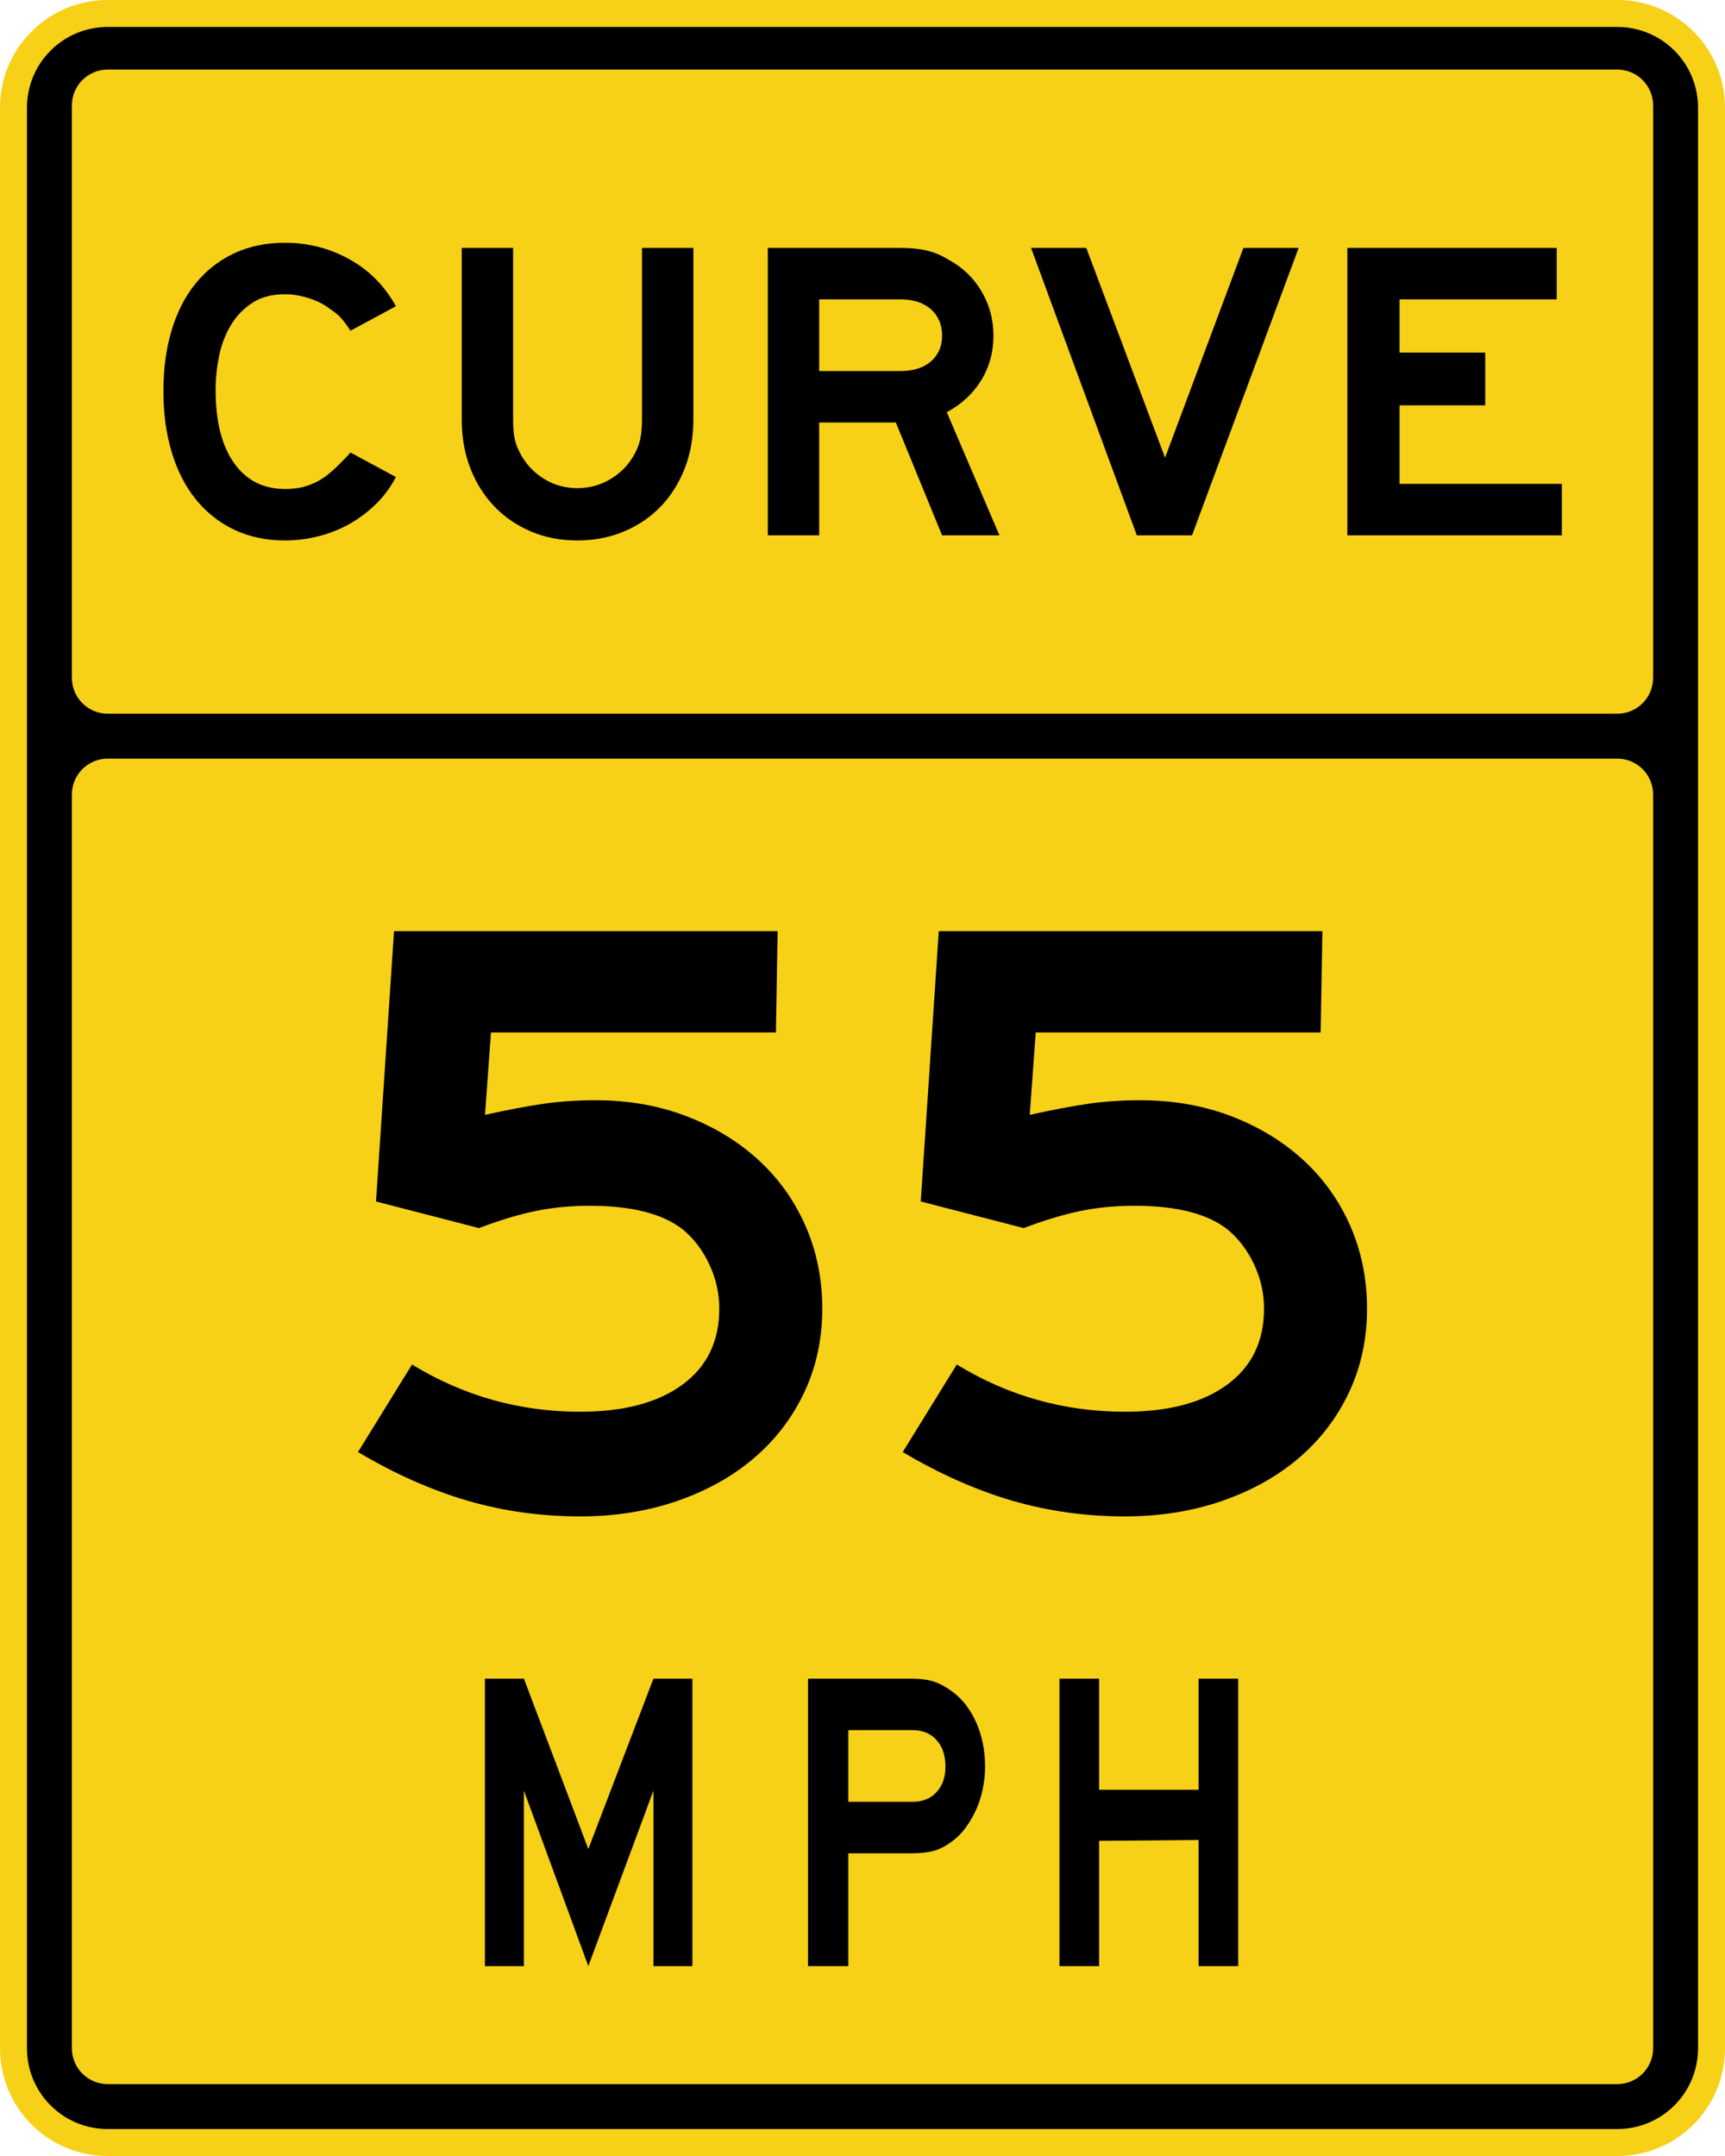 <?xml version="1.0" encoding="UTF-8" standalone="no"?>
<!-- Created with Inkscape (http://www.inkscape.org/) -->
<svg
   xmlns:dc="http://purl.org/dc/elements/1.1/"
   xmlns:cc="http://web.resource.org/cc/"
   xmlns:rdf="http://www.w3.org/1999/02/22-rdf-syntax-ns#"
   xmlns:svg="http://www.w3.org/2000/svg"
   xmlns="http://www.w3.org/2000/svg"
   xmlns:sodipodi="http://sodipodi.sourceforge.net/DTD/sodipodi-0.dtd"
   xmlns:inkscape="http://www.inkscape.org/namespaces/inkscape"
   width="600"
   height="750"
   id="svg2"
   sodipodi:version="0.32"
   inkscape:version="0.44"
   version="1.0"
   sodipodi:docbase="C:\Documents and Settings\ltljltlj\Desktop\Signs\Speed Limit Signs"
   sodipodi:docname="Advisory Curve Speed English 55.svg">
  <defs
     id="defs4" />
  <sodipodi:namedview
     id="base"
     pagecolor="#ffffff"
     bordercolor="#666666"
     borderopacity="1.0"
     gridtolerance="10000"
     guidetolerance="10"
     objecttolerance="10"
     inkscape:pageopacity="0.0"
     inkscape:pageshadow="2"
     inkscape:zoom="1.0293333"
     inkscape:cx="300"
     inkscape:cy="375"
     inkscape:document-units="px"
     inkscape:current-layer="layer1"
     width="600px"
     height="750px"
     inkscape:window-width="1280"
     inkscape:window-height="968"
     inkscape:window-x="-4"
     inkscape:window-y="-4" />
  <g
     inkscape:label="Layer 1"
     inkscape:groupmode="layer"
     id="layer1">
    <path
       style="color:black;fill:#f7d117;fill-opacity:1;fill-rule:nonzero;stroke:none;stroke-width:0.874;stroke-linecap:butt;stroke-linejoin:miter;stroke-miterlimit:4;stroke-dashoffset:0;stroke-opacity:1;marker:none;marker-start:none;marker-mid:none;marker-end:none;visibility:visible;display:inline;overflow:visible"
       d="M 37.5,0 L 562.5,0 C 583.275,0 600,16.725 600,37.5 L 600,712.5 C 600,733.275 583.275,750 562.5,750 L 37.5,750 C 16.725,750 0,733.275 0,712.5 L 0,37.5 C 0,16.725 16.725,0 37.5,0 z "
       id="rect1890" />
    <path
       style="color:black;fill:black;fill-opacity:1;fill-rule:nonzero;stroke:none;stroke-width:0.874;stroke-linecap:butt;stroke-linejoin:miter;stroke-miterlimit:4;stroke-dashoffset:0;stroke-opacity:1;marker:none;marker-start:none;marker-mid:none;marker-end:none;visibility:visible;display:inline;overflow:visible"
       d="M 37.5,9.375 L 562.5,9.375 C 578.081,9.375 590.625,21.919 590.625,37.5 L 590.625,712.5 C 590.625,728.081 578.081,740.625 562.5,740.625 L 37.5,740.625 C 21.919,740.625 9.375,728.081 9.375,712.5 L 9.375,37.5 C 9.375,21.919 21.919,9.375 37.5,9.375 z "
       id="rect2778" />
    <path
       style="color:black;fill:#f7d117;fill-opacity:1;fill-rule:nonzero;stroke:none;stroke-width:0.874;stroke-linecap:butt;stroke-linejoin:miter;stroke-miterlimit:4;stroke-dashoffset:0;stroke-opacity:1;marker:none;marker-start:none;marker-mid:none;marker-end:none;visibility:visible;display:inline;overflow:visible"
       d="M 37.5,24.2 L 562.5,24.2 C 569.425,24.2 575,29.775 575,36.7 L 575,235.775 C 575,242.7 569.425,248.275 562.5,248.275 L 37.5,248.275 C 30.575,248.275 25,242.7 25,235.775 L 25,36.7 C 25,29.775 30.575,24.2 37.5,24.2 z "
       id="rect3665" />
    <path
       style="color:black;fill:#f7d117;fill-opacity:1;fill-rule:nonzero;stroke:none;stroke-width:0.874;stroke-linecap:butt;stroke-linejoin:miter;stroke-miterlimit:4;stroke-dashoffset:0;stroke-opacity:1;marker:none;marker-start:none;marker-mid:none;marker-end:none;visibility:visible;display:inline;overflow:visible"
       d="M 37.5,263.9 L 562.5,263.9 C 569.425,263.9 575,269.475 575,276.4 L 575,712.5 C 575,719.425 569.425,725 562.5,725 L 37.5,725 C 30.575,725 25,719.425 25,712.5 L 25,276.4 C 25,269.475 30.575,263.9 37.5,263.9 z "
       id="rect5522" />
    <path
       transform="scale(0.999,1.001)"
       style="font-size:149.079px;font-style:normal;font-variant:normal;font-weight:normal;font-stretch:normal;text-align:center;line-height:125%;writing-mode:lr-tb;text-anchor:middle;font-family:Roadgeek 2005 Series E"
       d="M 137.84,165.763 C 136.051,169.238 133.764,172.343 130.982,175.078 C 128.199,177.812 125.142,180.123 121.812,182.011 C 118.482,183.899 114.879,185.34 111.005,186.333 C 107.13,187.326 103.205,187.823 99.228,187.823 C 92.668,187.823 86.779,186.581 81.56,184.097 C 76.342,181.613 71.895,178.11 68.219,173.588 C 64.543,169.066 61.736,163.599 59.798,157.189 C 57.86,150.779 56.891,143.697 56.891,135.945 C 56.891,128.093 57.86,120.986 59.798,114.626 C 61.736,108.266 64.543,102.85 68.219,98.377 C 71.895,93.905 76.342,90.451 81.56,88.016 C 86.779,85.58 92.668,84.363 99.228,84.363 C 107.278,84.363 114.757,86.276 121.664,90.102 C 128.572,93.928 133.964,99.37 137.84,106.428 L 122.035,114.926 C 120.646,112.84 119.479,111.299 118.534,110.304 C 117.589,109.309 116.421,108.364 115.029,107.47 C 113.042,105.88 110.583,104.613 107.652,103.668 C 104.72,102.724 101.913,102.251 99.228,102.251 C 94.655,102.251 90.828,103.27 87.748,105.309 C 84.668,107.347 82.184,109.956 80.296,113.136 C 78.408,116.316 77.065,119.869 76.269,123.796 C 75.473,127.722 75.075,131.623 75.075,135.499 C 75.075,146.43 77.212,154.902 81.485,160.915 C 85.759,166.928 91.673,169.934 99.228,169.934 C 101.512,169.934 103.574,169.711 105.413,169.263 C 107.253,168.816 109.042,168.121 110.782,167.177 C 112.521,166.234 114.285,164.942 116.073,163.301 C 117.861,161.66 119.848,159.648 122.035,157.264 L 137.84,165.763 L 137.84,165.763 z M 241.414,145.786 C 241.414,151.946 240.421,157.585 238.434,162.703 C 236.448,167.821 233.665,172.244 230.086,175.972 C 226.507,179.699 222.233,182.606 217.263,184.693 C 212.294,186.78 206.877,187.823 201.015,187.823 C 195.152,187.823 189.761,186.78 184.841,184.693 C 179.922,182.606 175.673,179.699 172.096,175.972 C 168.518,172.244 165.735,167.821 163.747,162.703 C 161.759,157.585 160.765,151.946 160.765,145.786 L 160.765,86.151 L 178.654,86.151 L 178.654,145.786 C 178.654,148.767 178.877,151.177 179.325,153.015 C 179.772,154.853 180.592,156.765 181.784,158.752 C 183.77,162.033 186.454,164.668 189.834,166.657 C 193.215,168.645 196.941,169.639 201.015,169.639 C 205.091,169.639 208.844,168.645 212.272,166.657 C 215.701,164.668 218.409,162.033 220.396,158.752 C 221.588,156.765 222.407,154.803 222.855,152.865 C 223.302,150.927 223.526,148.567 223.526,145.786 L 223.526,86.151 L 241.414,86.151 L 241.414,145.786 L 241.414,145.786 z M 328.005,186.035 L 311.905,146.827 L 285.222,146.827 L 285.222,186.035 L 267.333,186.035 L 267.333,86.151 L 313.247,86.151 C 316.926,86.151 320.057,86.449 322.641,87.047 C 325.225,87.644 327.81,88.738 330.394,90.327 C 335.165,92.911 338.942,96.539 341.724,101.209 C 344.507,105.88 345.898,111.049 345.899,116.714 C 345.898,122.38 344.482,127.523 341.649,132.144 C 338.816,136.765 334.816,140.467 329.648,143.252 L 347.982,186.035 L 328.005,186.035 z M 328.005,116.714 C 328.005,112.838 326.713,109.757 324.129,107.472 C 321.545,105.187 318.018,104.044 313.547,104.044 L 285.222,104.044 L 285.222,128.939 L 313.547,128.939 C 318.018,128.939 321.545,127.82 324.129,125.584 C 326.713,123.347 328.005,120.39 328.005,116.714 L 328.005,116.714 z M 415.038,186.035 L 395.807,186.035 L 358.983,86.151 L 378.214,86.151 L 405.643,159.052 L 432.926,86.151 L 452.157,86.151 L 415.038,186.035 z M 469.113,186.035 L 469.113,86.151 L 542.01,86.151 L 542.01,104.044 L 487.302,104.044 L 487.302,122.529 L 517.115,122.529 L 517.115,140.863 L 487.302,140.863 L 487.302,168.146 L 543.802,168.146 L 543.802,186.035 L 469.113,186.035 z "
       id="text1888" />
    <g
       id="g1932"
       transform="matrix(0.77,0,0,1,-327.065,383.949)">
      <g
         id="g1951">
        <path
           style="font-size:149.25px;font-style:normal;font-variant:normal;font-weight:normal;font-stretch:normal;text-align:center;line-height:125%;writing-mode:lr-tb;text-anchor:middle;font-family:Roadgeek 2005 Series E"
           d="M 719.923,300 L 719.923,238.957 L 690.522,300 L 661.417,238.957 L 661.417,300 L 643.808,300 L 643.808,200 L 661.417,200 L 690.522,259.253 L 719.923,200 L 737.536,200 L 737.536,300 L 719.923,300 z "
           id="text1915" />
        <path
           style="font-size:149.25px;font-style:normal;font-variant:normal;font-weight:normal;font-stretch:normal;text-align:center;line-height:125%;writing-mode:lr-tb;text-anchor:middle;font-family:Roadgeek 2005 Series E"
           d="M 869.744,230.599 C 869.744,233.186 869.397,235.774 868.701,238.361 C 868.006,240.948 866.986,243.385 865.643,245.673 C 864.299,247.961 862.682,250.075 860.792,252.016 C 858.902,253.956 856.762,255.573 854.372,256.867 C 851.487,258.458 848.726,259.502 846.089,260 C 843.452,260.498 840.243,260.747 836.463,260.747 L 807.959,260.747 L 807.959,300 L 789.749,300 L 789.749,200 L 836.463,200 C 840.243,200.001 843.452,200.3 846.089,200.898 C 848.726,201.496 851.487,202.591 854.372,204.182 C 859.148,206.769 862.905,210.401 865.641,215.077 C 868.376,219.753 869.744,224.927 869.744,230.599 L 869.744,230.599 z M 851.835,230.599 C 851.835,226.719 850.492,223.634 847.806,221.346 C 845.121,219.058 841.538,217.914 837.059,217.914 L 807.959,217.914 L 807.959,242.838 L 837.059,242.838 C 841.538,242.838 845.121,241.718 847.806,239.479 C 850.492,237.239 851.835,234.28 851.835,230.599 L 851.835,230.599 z "
           id="text1921" />
        <path
           style="font-size:149.25px;font-style:normal;font-variant:normal;font-weight:normal;font-stretch:normal;text-align:center;line-height:125%;writing-mode:lr-tb;text-anchor:middle;font-family:Roadgeek 2005 Series E"
           d="M 966.177,300 L 966.177,256.12 L 921.254,256.42 L 921.254,300 L 903.344,300 L 903.344,200 L 921.254,200 L 921.254,238.657 L 966.177,238.657 L 966.177,200 L 984.086,200 L 984.086,300 L 966.177,300 z "
           id="text1925" />
      </g>
    </g>
    <path
       style="font-size:298.501px;font-style:normal;font-variant:normal;font-weight:normal;font-stretch:normal;text-align:center;line-height:125%;writing-mode:lr-tb;text-anchor:middle;font-family:Roadgeek 2005 Series E"
       d="M 286.008,455.266 C 286.008,465.815 283.917,475.517 279.736,484.371 C 275.554,493.226 269.733,500.838 262.273,507.209 C 254.812,513.58 245.907,518.555 235.559,522.135 C 225.211,525.715 213.966,527.505 201.827,527.505 C 188.095,527.505 174.961,525.665 162.423,521.985 C 149.886,518.304 137.249,512.684 124.514,505.123 L 143.316,474.67 C 161.231,485.619 180.735,491.094 201.827,491.094 C 216.948,491.094 228.788,487.959 237.345,481.689 C 245.901,475.418 250.18,466.611 250.18,455.266 C 250.18,449.898 249.037,444.775 246.75,439.899 C 244.464,435.022 241.429,430.993 237.645,427.81 C 230.679,422.235 219.833,419.448 205.106,419.448 C 198.541,419.448 192.324,420.045 186.454,421.238 C 180.585,422.431 173.967,424.422 166.6,427.209 L 130.781,417.954 L 137.049,323.925 L 270.485,323.925 L 269.884,359.152 L 170.781,359.152 L 168.695,387.81 C 176.851,386.019 183.715,384.725 189.287,383.93 C 194.859,383.134 200.83,382.737 207.201,382.736 C 218.545,382.737 229.043,384.577 238.693,388.257 C 248.343,391.937 256.701,397.011 263.767,403.479 C 270.833,409.947 276.306,417.608 280.187,426.462 C 284.067,435.317 286.008,444.918 286.008,455.266 L 286.008,455.266 z M 475.486,455.266 C 475.486,465.815 473.395,475.517 469.214,484.371 C 465.033,493.226 459.212,500.838 451.751,507.209 C 444.29,513.58 435.386,518.555 425.037,522.135 C 414.689,525.715 403.445,527.505 391.305,527.505 C 377.574,527.505 364.439,525.665 351.901,521.985 C 339.364,518.304 326.727,512.684 313.992,505.123 L 332.794,474.67 C 350.71,485.619 370.213,491.094 391.305,491.094 C 406.426,491.094 418.266,487.959 426.823,481.689 C 435.38,475.418 439.658,466.611 439.658,455.266 C 439.658,449.898 438.515,444.775 436.228,439.899 C 433.942,435.022 430.907,430.993 427.123,427.81 C 420.158,422.235 409.311,419.448 394.584,419.448 C 388.019,419.448 381.802,420.045 375.932,421.238 C 370.063,422.431 363.445,424.422 356.078,427.209 L 320.26,417.954 L 326.527,323.925 L 459.963,323.925 L 459.362,359.152 L 360.259,359.152 L 358.173,387.81 C 366.329,386.019 373.193,384.725 378.765,383.93 C 384.337,383.134 390.309,382.737 396.679,382.736 C 408.024,382.737 418.521,384.577 428.171,388.257 C 437.821,391.937 446.179,397.011 453.245,403.479 C 460.311,409.947 465.784,417.608 469.665,426.462 C 473.545,435.317 475.486,444.918 475.486,455.266 L 475.486,455.266 z "
       id="text1945" />
  </g>
</svg>
